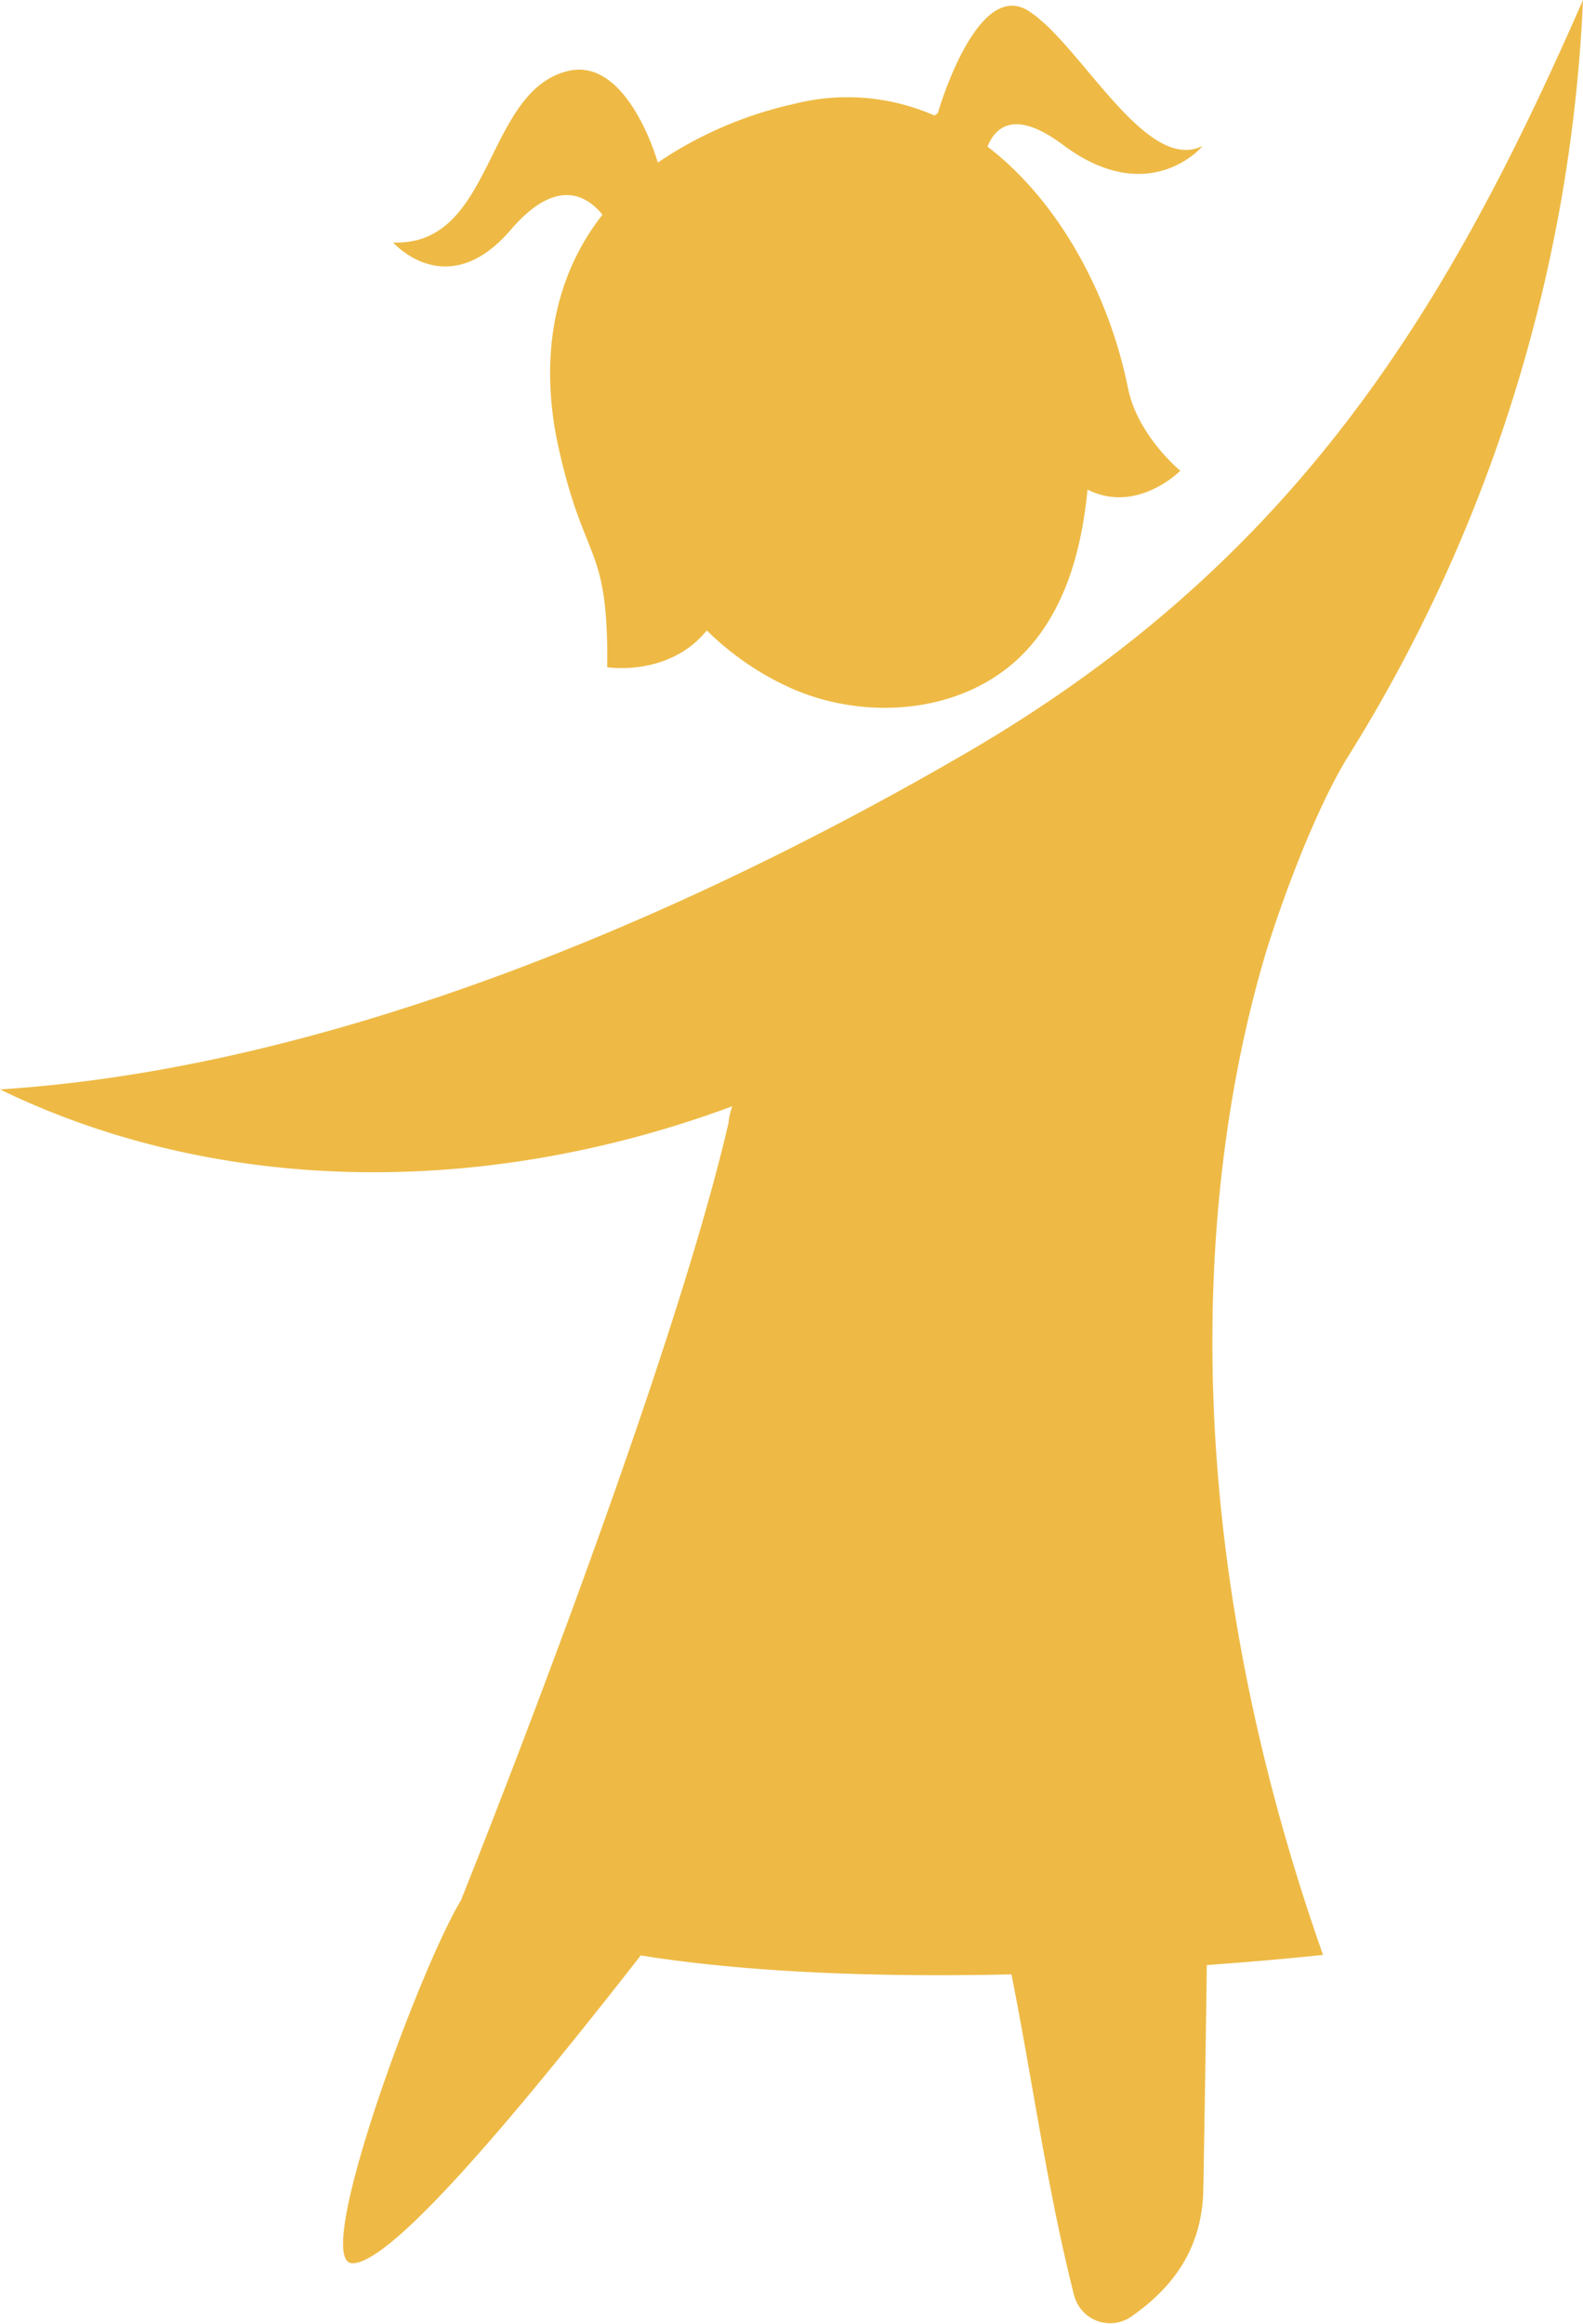 <svg id="Layer_42" data-name="Layer 42" xmlns="http://www.w3.org/2000/svg" viewBox="0 0 146.43 214.82"><defs><style>.cls-1{fill:#eeba45;}</style></defs><title>1</title><path class="cls-1" d="M866.62,306.34c-4.31-3.22-6.19-1.82-7,.15,6.64,5.08,11.27,13.72,13,22.33.9,4.42,4.84,7.64,4.84,7.64s-4,4.05-8.58,1.74c-.56,5.7-2.12,11.39-6.13,15.36-5.33,5.26-14.06,6.06-21,3.13a26.64,26.64,0,0,1-8.09-5.47c-3.51,4.32-9.21,3.4-9.21,3.4.11-11.5-2.07-9.36-4.5-20.29-1.67-7.51-.83-15.33,4.06-21.54-1.47-1.81-4.29-3.49-8.48,1.39-5.89,6.87-10.88,1.18-10.88,1.18,9.38.33,8.42-14,16.18-15.86,5.54-1.32,8.3,8.47,8.3,8.47h0a36.48,36.48,0,0,1,12.59-5.42,20,20,0,0,1,13,1.07l.31-.22s3.58-12.51,8.39-9.45,10.84,15.07,16.08,12.49C879.56,306.45,874.6,312.3,866.62,306.34Z" transform="translate(-768.28 -292.94)"/><path class="cls-1" d="M835.67,396.74a5.88,5.88,0,0,1,.35-1.53c-23.52,8.71-48.07,8-67.74-1.56,30.33-1.92,63.06-15.81,89.34-31.08,31-18,44.89-41.79,57.09-69.63a143.79,143.79,0,0,1-21.77,70c-1.81,2.89-4.81,9.33-7.5,17.85-5.46,18.11-9.63,50.67,5.22,92.87,0,0-4.2.47-10.75.94-.08,6.42-.19,13.23-.32,20.72-.1,5.38-2.68,9-6.68,11.79a3.44,3.44,0,0,1-5.28-2c-2.53-10-3.82-19.76-5.79-29.65-11.13.25-23.7-.05-34.29-1.75-10.35,13.24-23,28.67-26.72,28.45s6.26-27.23,10.07-33.51C810.9,468.69,830.06,421,835.67,396.74Z" transform="translate(-768.28 -292.94)"/></svg>